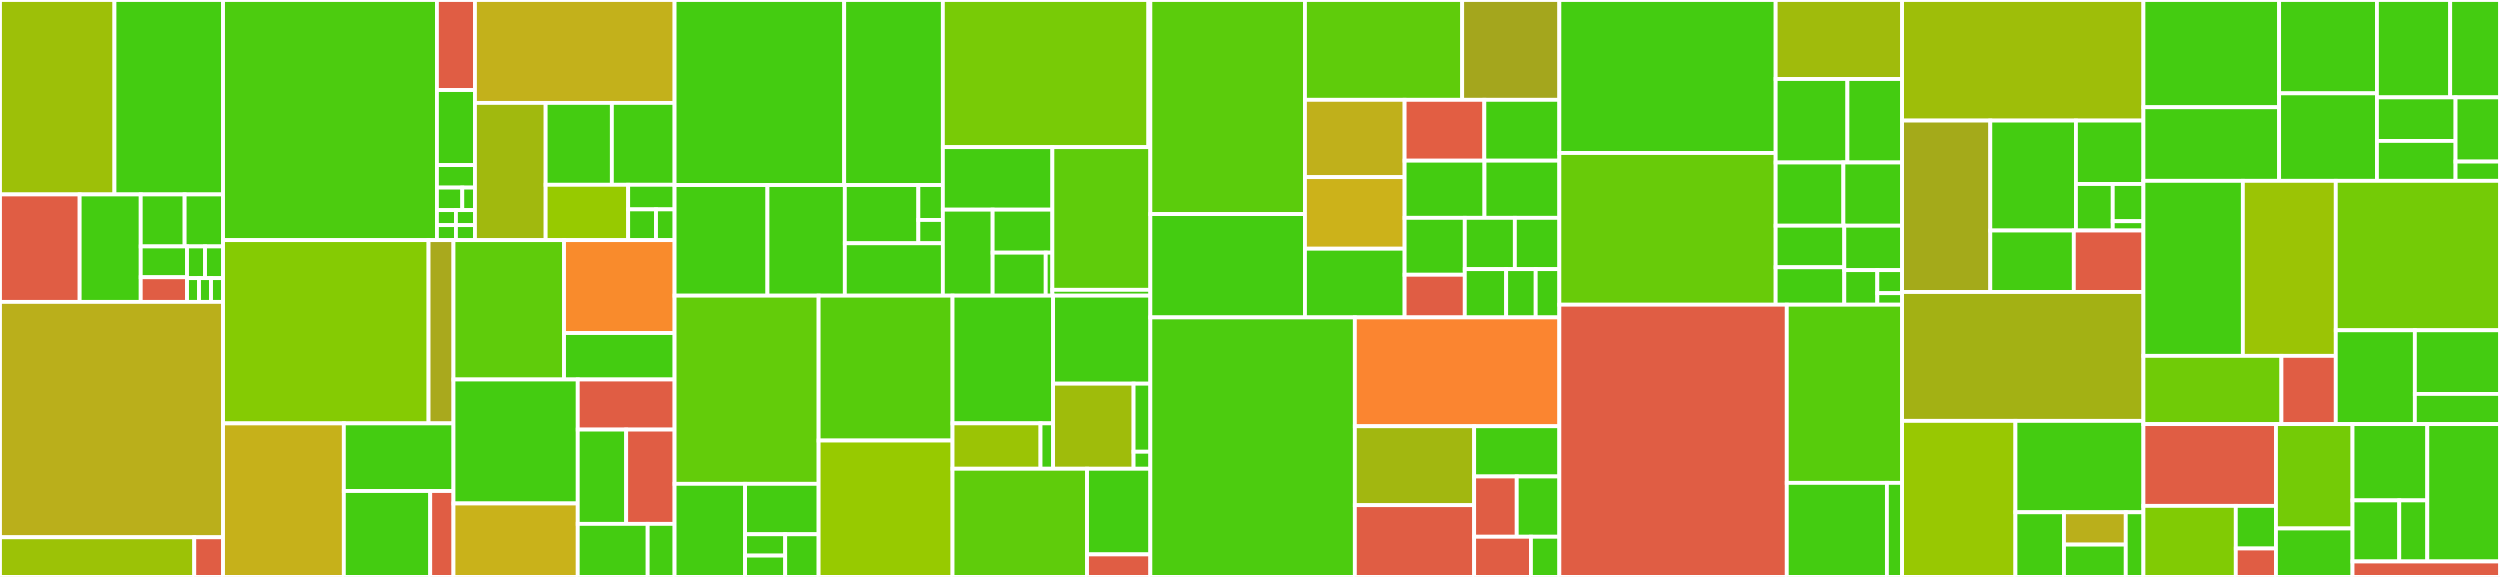 <svg baseProfile="full" width="650" height="150" viewBox="0 0 650 150" version="1.1"
xmlns="http://www.w3.org/2000/svg" xmlns:ev="http://www.w3.org/2001/xml-events"
xmlns:xlink="http://www.w3.org/1999/xlink">

<rect x="0" y="0" width="650" height="150" fill="#333333" stroke="none"/>

<style>rect.s{mask:url(#mask);}</style>
<defs>
  <pattern id="white" width="4" height="4" patternUnits="userSpaceOnUse" patternTransform="rotate(45)">
    <rect width="2" height="2" transform="translate(0,0)" fill="white"></rect>
  </pattern>
  <mask id="mask">
    <rect x="0" y="0" width="100%" height="100%" fill="url(#white)"></rect>
  </mask>
</defs>

<rect x="0" y="0" width="29.759" height="50.554" fill="#9dc008" stroke="white" stroke-width="1" class=" tooltipped" data-content="forge/github/GitHubAuthAlg.scala"><title>forge/github/GitHubAuthAlg.scala</title></rect>
<rect x="29.759" y="0" width="28.233" height="50.554" fill="#4c1" stroke="white" stroke-width="1" class=" tooltipped" data-content="forge/github/GitHubApiAlg.scala"><title>forge/github/GitHubApiAlg.scala</title></rect>
<rect x="0" y="50.554" width="20.711" height="27.938" fill="#e05d44" stroke="white" stroke-width="1" class=" tooltipped" data-content="forge/github/GitHubAppApiAlg.scala"><title>forge/github/GitHubAppApiAlg.scala</title></rect>
<rect x="20.711" y="50.554" width="15.879" height="27.938" fill="#4c1" stroke="white" stroke-width="1" class=" tooltipped" data-content="forge/github/Url.scala"><title>forge/github/Url.scala</title></rect>
<rect x="36.59" y="50.554" width="11.414" height="13.518" fill="#4c1" stroke="white" stroke-width="1" class=" tooltipped" data-content="forge/github/CreatePullRequestPayload.scala"><title>forge/github/CreatePullRequestPayload.scala</title></rect>
<rect x="48.005" y="50.554" width="9.988" height="13.518" fill="#4c1" stroke="white" stroke-width="1" class=" tooltipped" data-content="forge/github/GitHubReviewers.scala"><title>forge/github/GitHubReviewers.scala</title></rect>
<rect x="36.59" y="64.073" width="12.039" height="8.011" fill="#4c1" stroke="white" stroke-width="1" class=" tooltipped" data-content="forge/github/UpdatePullRequestPayload.scala"><title>forge/github/UpdatePullRequestPayload.scala</title></rect>
<rect x="36.59" y="72.084" width="12.039" height="6.409" fill="#e05d44" stroke="white" stroke-width="1" class=" tooltipped" data-content="forge/github/GitHubException.scala"><title>forge/github/GitHubException.scala</title></rect>
<rect x="48.629" y="64.073" width="4.682" height="8.24" fill="#4c1" stroke="white" stroke-width="1" class=" tooltipped" data-content="forge/github/RepositoriesOut.scala"><title>forge/github/RepositoriesOut.scala</title></rect>
<rect x="53.31" y="64.073" width="4.682" height="8.24" fill="#4c1" stroke="white" stroke-width="1" class=" tooltipped" data-content="forge/github/InstallationOut.scala"><title>forge/github/InstallationOut.scala</title></rect>
<rect x="48.629" y="72.312" width="3.121" height="6.18" fill="#4c1" stroke="white" stroke-width="1" class=" tooltipped" data-content="forge/github/GitHubLabels.scala"><title>forge/github/GitHubLabels.scala</title></rect>
<rect x="51.75" y="72.312" width="3.121" height="6.18" fill="#4c1" stroke="white" stroke-width="1" class=" tooltipped" data-content="forge/github/TokenOut.scala"><title>forge/github/TokenOut.scala</title></rect>
<rect x="54.871" y="72.312" width="3.121" height="6.18" fill="#4c1" stroke="white" stroke-width="1" class=" tooltipped" data-content="forge/github/GitHubAssignees.scala"><title>forge/github/GitHubAssignees.scala</title></rect>
<rect x="0" y="78.492" width="57.992" height="61.197" fill="#baaf1b" stroke="white" stroke-width="1" class=" tooltipped" data-content="forge/gitlab/GitLabApiAlg.scala"><title>forge/gitlab/GitLabApiAlg.scala</title></rect>
<rect x="0" y="139.69" width="50.509" height="10.31" fill="#9cc206" stroke="white" stroke-width="1" class=" tooltipped" data-content="forge/gitlab/Url.scala"><title>forge/gitlab/Url.scala</title></rect>
<rect x="50.509" y="139.69" width="7.483" height="10.31" fill="#e05d44" stroke="white" stroke-width="1" class=" tooltipped" data-content="forge/gitlab/GitLabAuthAlg.scala"><title>forge/gitlab/GitLabAuthAlg.scala</title></rect>
<rect x="57.992" y="0" width="55.61" height="62.432" fill="#4ccc0f" stroke="white" stroke-width="1" class=" tooltipped" data-content="forge/data/NewPullRequestData.scala"><title>forge/data/NewPullRequestData.scala</title></rect>
<rect x="113.602" y="0" width="9.886" height="23.412" fill="#e05d44" stroke="white" stroke-width="1" class=" tooltipped" data-content="forge/data/PullRequestState.scala"><title>forge/data/PullRequestState.scala</title></rect>
<rect x="113.602" y="23.412" width="9.886" height="19.51" fill="#4c1" stroke="white" stroke-width="1" class=" tooltipped" data-content="forge/data/RepoOut.scala"><title>forge/data/RepoOut.scala</title></rect>
<rect x="113.602" y="42.922" width="9.886" height="5.853" fill="#4c1" stroke="white" stroke-width="1" class=" tooltipped" data-content="forge/data/PullRequestNumber.scala"><title>forge/data/PullRequestNumber.scala</title></rect>
<rect x="113.602" y="48.775" width="6.591" height="5.853" fill="#4c1" stroke="white" stroke-width="1" class=" tooltipped" data-content="forge/data/PullRequestOut.scala"><title>forge/data/PullRequestOut.scala</title></rect>
<rect x="120.193" y="48.775" width="3.295" height="5.853" fill="#4c1" stroke="white" stroke-width="1" class=" tooltipped" data-content="forge/data/CommitOut.scala"><title>forge/data/CommitOut.scala</title></rect>
<rect x="113.602" y="54.628" width="4.943" height="3.902" fill="#4c1" stroke="white" stroke-width="1" class=" tooltipped" data-content="forge/data/UpdateState.scala"><title>forge/data/UpdateState.scala</title></rect>
<rect x="113.602" y="58.53" width="4.943" height="3.902" fill="#4c1" stroke="white" stroke-width="1" class=" tooltipped" data-content="forge/data/UserOut.scala"><title>forge/data/UserOut.scala</title></rect>
<rect x="118.545" y="54.628" width="4.943" height="3.902" fill="#4c1" stroke="white" stroke-width="1" class=" tooltipped" data-content="forge/data/Comment.scala"><title>forge/data/Comment.scala</title></rect>
<rect x="118.545" y="58.53" width="4.943" height="3.902" fill="#4c1" stroke="white" stroke-width="1" class=" tooltipped" data-content="forge/data/BranchOut.scala"><title>forge/data/BranchOut.scala</title></rect>
<rect x="123.488" y="0" width="51.903" height="26.756" fill="#c3b11b" stroke="white" stroke-width="1" class=" tooltipped" data-content="forge/bitbucket/BitbucketApiAlg.scala"><title>forge/bitbucket/BitbucketApiAlg.scala</title></rect>
<rect x="123.488" y="26.756" width="18.382" height="35.675" fill="#a1b90e" stroke="white" stroke-width="1" class=" tooltipped" data-content="forge/bitbucket/RepositoryResponse.scala"><title>forge/bitbucket/RepositoryResponse.scala</title></rect>
<rect x="141.87" y="26.756" width="17.213" height="21.29" fill="#4c1" stroke="white" stroke-width="1" class=" tooltipped" data-content="forge/bitbucket/CreatePullRequestRequest.scala"><title>forge/bitbucket/CreatePullRequestRequest.scala</title></rect>
<rect x="159.083" y="26.756" width="16.307" height="21.29" fill="#4c1" stroke="white" stroke-width="1" class=" tooltipped" data-content="forge/bitbucket/Url.scala"><title>forge/bitbucket/Url.scala</title></rect>
<rect x="141.87" y="48.046" width="21.453" height="14.385" fill="#97ca00" stroke="white" stroke-width="1" class=" tooltipped" data-content="forge/bitbucket/json.scala"><title>forge/bitbucket/json.scala</title></rect>
<rect x="163.323" y="48.046" width="12.067" height="6.393" fill="#4c1" stroke="white" stroke-width="1" class=" tooltipped" data-content="forge/bitbucket/CreateComment.scala"><title>forge/bitbucket/CreateComment.scala</title></rect>
<rect x="163.323" y="54.44" width="7.24" height="7.992" fill="#4c1" stroke="white" stroke-width="1" class=" tooltipped" data-content="forge/bitbucket/Page.scala"><title>forge/bitbucket/Page.scala</title></rect>
<rect x="170.564" y="54.44" width="4.827" height="7.992" fill="#4c1" stroke="white" stroke-width="1" class=" tooltipped" data-content="forge/bitbucket/Reviewer.scala"><title>forge/bitbucket/Reviewer.scala</title></rect>
<rect x="57.992" y="62.432" width="53.434" height="47.648" fill="#85cb03" stroke="white" stroke-width="1" class=" tooltipped" data-content="forge/gitea/GiteaApiAlg.scala"><title>forge/gitea/GiteaApiAlg.scala</title></rect>
<rect x="111.426" y="62.432" width="6.477" height="47.648" fill="#a9a91d" stroke="white" stroke-width="1" class=" tooltipped" data-content="forge/gitea/Url.scala"><title>forge/gitea/Url.scala</title></rect>
<rect x="57.992" y="110.079" width="31.405" height="39.921" fill="#c6b11a" stroke="white" stroke-width="1" class=" tooltipped" data-content="forge/bitbucketserver/BitbucketServerApiAlg.scala"><title>forge/bitbucketserver/BitbucketServerApiAlg.scala</title></rect>
<rect x="89.397" y="110.079" width="28.506" height="17.592" fill="#4c1" stroke="white" stroke-width="1" class=" tooltipped" data-content="forge/bitbucketserver/Json.scala"><title>forge/bitbucketserver/Json.scala</title></rect>
<rect x="89.397" y="127.671" width="22.459" height="22.329" fill="#4c1" stroke="white" stroke-width="1" class=" tooltipped" data-content="forge/bitbucketserver/Url.scala"><title>forge/bitbucketserver/Url.scala</title></rect>
<rect x="111.856" y="127.671" width="6.047" height="22.329" fill="#e05d44" stroke="white" stroke-width="1" class=" tooltipped" data-content="forge/bitbucketserver/BitbucketServerAuthAlg.scala"><title>forge/bitbucketserver/BitbucketServerAuthAlg.scala</title></rect>
<rect x="117.903" y="62.432" width="28.744" height="36.235" fill="#5fcc0b" stroke="white" stroke-width="1" class=" tooltipped" data-content="forge/azurerepos/JsonCodec.scala"><title>forge/azurerepos/JsonCodec.scala</title></rect>
<rect x="146.647" y="62.432" width="28.744" height="24.157" fill="#f98b2c" stroke="white" stroke-width="1" class=" tooltipped" data-content="forge/azurerepos/AzureReposApiAlg.scala"><title>forge/azurerepos/AzureReposApiAlg.scala</title></rect>
<rect x="146.647" y="86.588" width="28.744" height="12.078" fill="#4c1" stroke="white" stroke-width="1" class=" tooltipped" data-content="forge/azurerepos/Url.scala"><title>forge/azurerepos/Url.scala</title></rect>
<rect x="117.903" y="98.667" width="32.313" height="32.232" fill="#4c1" stroke="white" stroke-width="1" class=" tooltipped" data-content="forge/ForgeType.scala"><title>forge/ForgeType.scala</title></rect>
<rect x="117.903" y="130.899" width="32.313" height="19.101" fill="#c9b21a" stroke="white" stroke-width="1" class=" tooltipped" data-content="forge/ForgeRepoAlg.scala"><title>forge/ForgeRepoAlg.scala</title></rect>
<rect x="150.216" y="98.667" width="25.174" height="13.025" fill="#e05d44" stroke="white" stroke-width="1" class=" tooltipped" data-content="forge/ForgeAuthAlg.scala"><title>forge/ForgeAuthAlg.scala</title></rect>
<rect x="150.216" y="111.692" width="12.587" height="24.517" fill="#4c1" stroke="white" stroke-width="1" class=" tooltipped" data-content="forge/ForgeApiAlg.scala"><title>forge/ForgeApiAlg.scala</title></rect>
<rect x="162.803" y="111.692" width="12.587" height="24.517" fill="#e05d44" stroke="white" stroke-width="1" class=" tooltipped" data-content="forge/BasicAuthAlg.scala"><title>forge/BasicAuthAlg.scala</title></rect>
<rect x="150.216" y="136.209" width="18.182" height="13.791" fill="#4c1" stroke="white" stroke-width="1" class=" tooltipped" data-content="forge/ForgeSelection.scala"><title>forge/ForgeSelection.scala</title></rect>
<rect x="168.398" y="136.209" width="6.993" height="13.791" fill="#4c1" stroke="white" stroke-width="1" class=" tooltipped" data-content="forge/ForgeRepo.scala"><title>forge/ForgeRepo.scala</title></rect>
<rect x="175.391" y="0" width="44.097" height="48.114" fill="#4c1" stroke="white" stroke-width="1" class=" tooltipped" data-content="edit/update/Selector.scala"><title>edit/update/Selector.scala</title></rect>
<rect x="219.488" y="0" width="25.656" height="48.114" fill="#4c1" stroke="white" stroke-width="1" class=" tooltipped" data-content="edit/update/VersionPositionScanner.scala"><title>edit/update/VersionPositionScanner.scala</title></rect>
<rect x="175.391" y="48.114" width="24.145" height="28.758" fill="#4c1" stroke="white" stroke-width="1" class=" tooltipped" data-content="edit/update/ModulePositionScanner.scala"><title>edit/update/ModulePositionScanner.scala</title></rect>
<rect x="199.536" y="48.114" width="20.121" height="28.758" fill="#4c1" stroke="white" stroke-width="1" class=" tooltipped" data-content="edit/update/package.scala"><title>edit/update/package.scala</title></rect>
<rect x="219.657" y="48.114" width="19.115" height="15.136" fill="#4c1" stroke="white" stroke-width="1" class=" tooltipped" data-content="edit/update/data/Substring.scala"><title>edit/update/data/Substring.scala</title></rect>
<rect x="238.772" y="48.114" width="6.372" height="9.081" fill="#4c1" stroke="white" stroke-width="1" class=" tooltipped" data-content="edit/update/data/VersionPosition.scala"><title>edit/update/data/VersionPosition.scala</title></rect>
<rect x="238.772" y="57.195" width="6.372" height="6.054" fill="#4c1" stroke="white" stroke-width="1" class=" tooltipped" data-content="edit/update/data/ModulePosition.scala"><title>edit/update/data/ModulePosition.scala</title></rect>
<rect x="219.657" y="63.249" width="25.487" height="13.622" fill="#4c1" stroke="white" stroke-width="1" class=" tooltipped" data-content="edit/update/ScannerAlg.scala"><title>edit/update/ScannerAlg.scala</title></rect>
<rect x="245.144" y="0" width="53.442" height="38.257" fill="#78cb06" stroke="white" stroke-width="1" class=" tooltipped" data-content="edit/hooks/HookExecutor.scala"><title>edit/hooks/HookExecutor.scala</title></rect>
<rect x="298.586" y="0" width="0.504" height="38.257" fill="#4c1" stroke="white" stroke-width="1" class=" tooltipped" data-content="edit/hooks/PostUpdateHook.scala"><title>edit/hooks/PostUpdateHook.scala</title></rect>
<rect x="245.144" y="38.257" width="28.471" height="16.259" fill="#4c1" stroke="white" stroke-width="1" class=" tooltipped" data-content="edit/scalafix/ScalafixMigration.scala"><title>edit/scalafix/ScalafixMigration.scala</title></rect>
<rect x="245.144" y="54.515" width="12.942" height="22.356" fill="#4c1" stroke="white" stroke-width="1" class=" tooltipped" data-content="edit/scalafix/ScalafixMigrationsLoader.scala"><title>edit/scalafix/ScalafixMigrationsLoader.scala</title></rect>
<rect x="258.086" y="54.515" width="15.53" height="11.178" fill="#4c1" stroke="white" stroke-width="1" class=" tooltipped" data-content="edit/scalafix/ScalafixMigrationsFinder.scala"><title>edit/scalafix/ScalafixMigrationsFinder.scala</title></rect>
<rect x="258.086" y="65.693" width="13.804" height="11.178" fill="#4c1" stroke="white" stroke-width="1" class=" tooltipped" data-content="edit/scalafix/ScalafixCli.scala"><title>edit/scalafix/ScalafixCli.scala</title></rect>
<rect x="271.89" y="65.693" width="1.726" height="11.178" fill="#4c1" stroke="white" stroke-width="1" class=" tooltipped" data-content="edit/scalafix/ScalafixMigrations.scala"><title>edit/scalafix/ScalafixMigrations.scala</title></rect>
<rect x="273.616" y="38.257" width="25.474" height="37.1" fill="#5fcc0b" stroke="white" stroke-width="1" class=" tooltipped" data-content="edit/EditAlg.scala"><title>edit/EditAlg.scala</title></rect>
<rect x="273.616" y="75.357" width="25.474" height="1.514" fill="#4c1" stroke="white" stroke-width="1" class=" tooltipped" data-content="edit/EditAttempt.scala"><title>edit/EditAttempt.scala</title></rect>
<rect x="175.391" y="76.871" width="37.453" height="48.924" fill="#63cc0a" stroke="white" stroke-width="1" class=" tooltipped" data-content="buildtool/sbt/SbtAlg.scala"><title>buildtool/sbt/SbtAlg.scala</title></rect>
<rect x="175.391" y="125.795" width="18.328" height="24.205" fill="#4c1" stroke="white" stroke-width="1" class=" tooltipped" data-content="buildtool/sbt/package.scala"><title>buildtool/sbt/package.scala</title></rect>
<rect x="193.719" y="125.795" width="19.125" height="13.111" fill="#4c1" stroke="white" stroke-width="1" class=" tooltipped" data-content="buildtool/sbt/parser.scala"><title>buildtool/sbt/parser.scala</title></rect>
<rect x="193.719" y="138.906" width="10.432" height="5.547" fill="#4c1" stroke="white" stroke-width="1" class=" tooltipped" data-content="buildtool/sbt/data/SbtVersion.scala"><title>buildtool/sbt/data/SbtVersion.scala</title></rect>
<rect x="193.719" y="144.453" width="10.432" height="5.547" fill="#4c1" stroke="white" stroke-width="1" class=" tooltipped" data-content="buildtool/sbt/data/ScalaVersion.scala"><title>buildtool/sbt/data/ScalaVersion.scala</title></rect>
<rect x="204.15" y="138.906" width="8.693" height="11.094" fill="#4c1" stroke="white" stroke-width="1" class=" tooltipped" data-content="buildtool/sbt/command.scala"><title>buildtool/sbt/command.scala</title></rect>
<rect x="212.843" y="76.871" width="34.815" height="37.672" fill="#57cc0c" stroke="white" stroke-width="1" class=" tooltipped" data-content="buildtool/mill/MillAlg.scala"><title>buildtool/mill/MillAlg.scala</title></rect>
<rect x="212.843" y="114.544" width="34.815" height="35.456" fill="#97ca00" stroke="white" stroke-width="1" class=" tooltipped" data-content="buildtool/mill/parser.scala"><title>buildtool/mill/parser.scala</title></rect>
<rect x="247.659" y="76.871" width="26.144" height="33.198" fill="#4c1" stroke="white" stroke-width="1" class=" tooltipped" data-content="buildtool/gradle/gradleParser.scala"><title>buildtool/gradle/gradleParser.scala</title></rect>
<rect x="247.659" y="110.07" width="22.876" height="11.804" fill="#9bc405" stroke="white" stroke-width="1" class=" tooltipped" data-content="buildtool/gradle/GradleAlg.scala"><title>buildtool/gradle/GradleAlg.scala</title></rect>
<rect x="270.535" y="110.07" width="3.268" height="11.804" fill="#4c1" stroke="white" stroke-width="1" class=" tooltipped" data-content="buildtool/gradle/package.scala"><title>buildtool/gradle/package.scala</title></rect>
<rect x="273.803" y="76.871" width="25.287" height="22.883" fill="#4c1" stroke="white" stroke-width="1" class=" tooltipped" data-content="buildtool/maven/parser.scala"><title>buildtool/maven/parser.scala</title></rect>
<rect x="273.803" y="99.754" width="20.927" height="22.12" fill="#9fbc0b" stroke="white" stroke-width="1" class=" tooltipped" data-content="buildtool/maven/MavenAlg.scala"><title>buildtool/maven/MavenAlg.scala</title></rect>
<rect x="294.73" y="99.754" width="4.36" height="17.696" fill="#4c1" stroke="white" stroke-width="1" class=" tooltipped" data-content="buildtool/maven/command.scala"><title>buildtool/maven/command.scala</title></rect>
<rect x="294.73" y="117.45" width="4.36" height="4.424" fill="#4c1" stroke="white" stroke-width="1" class=" tooltipped" data-content="buildtool/maven/package.scala"><title>buildtool/maven/package.scala</title></rect>
<rect x="247.659" y="121.874" width="34.973" height="28.126" fill="#5fcc0b" stroke="white" stroke-width="1" class=" tooltipped" data-content="buildtool/scalacli/ScalaCliAlg.scala"><title>buildtool/scalacli/ScalaCliAlg.scala</title></rect>
<rect x="282.632" y="121.874" width="16.458" height="22.267" fill="#4c1" stroke="white" stroke-width="1" class=" tooltipped" data-content="buildtool/BuildToolDispatcher.scala"><title>buildtool/BuildToolDispatcher.scala</title></rect>
<rect x="282.632" y="144.14" width="16.458" height="5.86" fill="#e05d44" stroke="white" stroke-width="1" class=" tooltipped" data-content="buildtool/BuildToolAlg.scala"><title>buildtool/BuildToolAlg.scala</title></rect>
<rect x="299.09" y="0" width="40.199" height="55.658" fill="#5bcc0c" stroke="white" stroke-width="1" class=" tooltipped" data-content="repoconfig/UpdatesConfig.scala"><title>repoconfig/UpdatesConfig.scala</title></rect>
<rect x="299.09" y="55.658" width="40.199" height="26.869" fill="#4c1" stroke="white" stroke-width="1" class=" tooltipped" data-content="repoconfig/RepoConfig.scala"><title>repoconfig/RepoConfig.scala</title></rect>
<rect x="339.289" y="0" width="40.874" height="25.954" fill="#5fcc0b" stroke="white" stroke-width="1" class=" tooltipped" data-content="repoconfig/RepoConfigAlg.scala"><title>repoconfig/RepoConfigAlg.scala</title></rect>
<rect x="380.163" y="0" width="25.267" height="25.954" fill="#a4a61d" stroke="white" stroke-width="1" class=" tooltipped" data-content="repoconfig/PullRequestUpdateFilter.scala"><title>repoconfig/PullRequestUpdateFilter.scala</title></rect>
<rect x="339.289" y="25.954" width="25.911" height="20.098" fill="#c0b01b" stroke="white" stroke-width="1" class=" tooltipped" data-content="repoconfig/ValidateRepoConfigAlg.scala"><title>repoconfig/ValidateRepoConfigAlg.scala</title></rect>
<rect x="339.289" y="46.052" width="25.911" height="18.61" fill="#ccb21a" stroke="white" stroke-width="1" class=" tooltipped" data-content="repoconfig/PullRequestsConfig.scala"><title>repoconfig/PullRequestsConfig.scala</title></rect>
<rect x="339.289" y="64.662" width="25.911" height="17.865" fill="#4c1" stroke="white" stroke-width="1" class=" tooltipped" data-content="repoconfig/PullRequestFrequency.scala"><title>repoconfig/PullRequestFrequency.scala</title></rect>
<rect x="365.2" y="25.954" width="20.725" height="15.821" fill="#e25e43" stroke="white" stroke-width="1" class=" tooltipped" data-content="repoconfig/GroupRepoConfig.scala"><title>repoconfig/GroupRepoConfig.scala</title></rect>
<rect x="385.925" y="25.954" width="19.506" height="15.821" fill="#4c1" stroke="white" stroke-width="1" class=" tooltipped" data-content="repoconfig/VersionPattern.scala"><title>repoconfig/VersionPattern.scala</title></rect>
<rect x="365.2" y="41.775" width="20.764" height="14.863" fill="#4c1" stroke="white" stroke-width="1" class=" tooltipped" data-content="repoconfig/RepoConfigLoader.scala"><title>repoconfig/RepoConfigLoader.scala</title></rect>
<rect x="385.964" y="41.775" width="19.466" height="14.863" fill="#4c1" stroke="white" stroke-width="1" class=" tooltipped" data-content="repoconfig/PullRequestUpdateStrategy.scala"><title>repoconfig/PullRequestUpdateStrategy.scala</title></rect>
<rect x="365.2" y="56.638" width="15.645" height="14.794" fill="#4c1" stroke="white" stroke-width="1" class=" tooltipped" data-content="repoconfig/PostUpdateHookConfig.scala"><title>repoconfig/PostUpdateHookConfig.scala</title></rect>
<rect x="365.2" y="71.432" width="15.645" height="11.096" fill="#e05d44" stroke="white" stroke-width="1" class=" tooltipped" data-content="repoconfig/RetractedArtifact.scala"><title>repoconfig/RetractedArtifact.scala</title></rect>
<rect x="380.845" y="56.638" width="13.016" height="13.337" fill="#4c1" stroke="white" stroke-width="1" class=" tooltipped" data-content="repoconfig/ScalafmtConfig.scala"><title>repoconfig/ScalafmtConfig.scala</title></rect>
<rect x="393.861" y="56.638" width="11.569" height="13.337" fill="#4c1" stroke="white" stroke-width="1" class=" tooltipped" data-content="repoconfig/UpdatePattern.scala"><title>repoconfig/UpdatePattern.scala</title></rect>
<rect x="380.845" y="69.975" width="10.756" height="12.553" fill="#4c1" stroke="white" stroke-width="1" class=" tooltipped" data-content="repoconfig/CommitsConfig.scala"><title>repoconfig/CommitsConfig.scala</title></rect>
<rect x="391.601" y="69.975" width="7.683" height="12.553" fill="#4c1" stroke="white" stroke-width="1" class=" tooltipped" data-content="repoconfig/PullRequestGroup.scala"><title>repoconfig/PullRequestGroup.scala</title></rect>
<rect x="399.284" y="69.975" width="6.146" height="12.553" fill="#4c1" stroke="white" stroke-width="1" class=" tooltipped" data-content="repoconfig/BuildRootConfig.scala"><title>repoconfig/BuildRootConfig.scala</title></rect>
<rect x="299.09" y="82.527" width="53.17" height="67.473" fill="#4ccc0f" stroke="white" stroke-width="1" class=" tooltipped" data-content="application/Cli.scala"><title>application/Cli.scala</title></rect>
<rect x="352.26" y="82.527" width="53.17" height="28.295" fill="#fb8530" stroke="white" stroke-width="1" class=" tooltipped" data-content="application/Context.scala"><title>application/Context.scala</title></rect>
<rect x="352.26" y="110.822" width="31.016" height="20.522" fill="#a2b710" stroke="white" stroke-width="1" class=" tooltipped" data-content="application/SelfCheckAlg.scala"><title>application/SelfCheckAlg.scala</title></rect>
<rect x="352.26" y="131.344" width="31.016" height="18.656" fill="#e05d44" stroke="white" stroke-width="1" class=" tooltipped" data-content="application/StewardAlg.scala"><title>application/StewardAlg.scala</title></rect>
<rect x="383.276" y="110.822" width="22.154" height="13.059" fill="#4c1" stroke="white" stroke-width="1" class=" tooltipped" data-content="application/ReposFilesLoader.scala"><title>application/ReposFilesLoader.scala</title></rect>
<rect x="383.276" y="123.881" width="11.077" height="15.671" fill="#e05d44" stroke="white" stroke-width="1" class=" tooltipped" data-content="application/ValidateRepoConfigContext.scala"><title>application/ValidateRepoConfigContext.scala</title></rect>
<rect x="394.353" y="123.881" width="11.077" height="15.671" fill="#4c1" stroke="white" stroke-width="1" class=" tooltipped" data-content="application/RunResults.scala"><title>application/RunResults.scala</title></rect>
<rect x="383.276" y="139.553" width="14.769" height="10.447" fill="#e05d44" stroke="white" stroke-width="1" class=" tooltipped" data-content="application/Config.scala"><title>application/Config.scala</title></rect>
<rect x="398.046" y="139.553" width="7.385" height="10.447" fill="#4c1" stroke="white" stroke-width="1" class=" tooltipped" data-content="application/ExitCodePolicy.scala"><title>application/ExitCodePolicy.scala</title></rect>
<rect x="405.43" y="0" width="56.241" height="39.782" fill="#4c1" stroke="white" stroke-width="1" class=" tooltipped" data-content="data/Version.scala"><title>data/Version.scala</title></rect>
<rect x="405.43" y="39.782" width="56.241" height="39.439" fill="#68cb09" stroke="white" stroke-width="1" class=" tooltipped" data-content="data/Update.scala"><title>data/Update.scala</title></rect>
<rect x="461.672" y="0" width="32.868" height="20.539" fill="#a0bb0c" stroke="white" stroke-width="1" class=" tooltipped" data-content="data/SemVer.scala"><title>data/SemVer.scala</title></rect>
<rect x="461.672" y="20.539" width="18.655" height="21.712" fill="#4c1" stroke="white" stroke-width="1" class=" tooltipped" data-content="data/package.scala"><title>data/package.scala</title></rect>
<rect x="480.327" y="20.539" width="14.213" height="21.712" fill="#4c1" stroke="white" stroke-width="1" class=" tooltipped" data-content="data/CrossDependency.scala"><title>data/CrossDependency.scala</title></rect>
<rect x="461.672" y="42.251" width="17.608" height="16.431" fill="#4c1" stroke="white" stroke-width="1" class=" tooltipped" data-content="data/Scope.scala"><title>data/Scope.scala</title></rect>
<rect x="479.28" y="42.251" width="15.26" height="16.431" fill="#4c1" stroke="white" stroke-width="1" class=" tooltipped" data-content="data/Repo.scala"><title>data/Repo.scala</title></rect>
<rect x="461.672" y="58.682" width="17.843" height="10.81" fill="#4c1" stroke="white" stroke-width="1" class=" tooltipped" data-content="data/Resolver.scala"><title>data/Resolver.scala</title></rect>
<rect x="461.672" y="69.492" width="17.843" height="9.729" fill="#4c1" stroke="white" stroke-width="1" class=" tooltipped" data-content="data/Dependency.scala"><title>data/Dependency.scala</title></rect>
<rect x="479.515" y="58.682" width="15.026" height="11.553" fill="#4c1" stroke="white" stroke-width="1" class=" tooltipped" data-content="data/ArtifactId.scala"><title>data/ArtifactId.scala</title></rect>
<rect x="479.515" y="70.235" width="8.586" height="8.986" fill="#4c1" stroke="white" stroke-width="1" class=" tooltipped" data-content="data/GroupId.scala"><title>data/GroupId.scala</title></rect>
<rect x="488.101" y="70.235" width="6.44" height="5.99" fill="#4c1" stroke="white" stroke-width="1" class=" tooltipped" data-content="data/UpdateData.scala"><title>data/UpdateData.scala</title></rect>
<rect x="488.101" y="76.226" width="6.44" height="2.995" fill="#4c1" stroke="white" stroke-width="1" class=" tooltipped" data-content="data/DependencyInfo.scala"><title>data/DependencyInfo.scala</title></rect>
<rect x="405.43" y="79.221" width="59.134" height="70.779" fill="#e05d44" stroke="white" stroke-width="1" class=" tooltipped" data-content="nurture/NurtureAlg.scala"><title>nurture/NurtureAlg.scala</title></rect>
<rect x="464.564" y="79.221" width="29.976" height="46.328" fill="#57cc0c" stroke="white" stroke-width="1" class=" tooltipped" data-content="nurture/PullRequestRepository.scala"><title>nurture/PullRequestRepository.scala</title></rect>
<rect x="464.564" y="125.549" width="26.032" height="24.451" fill="#4c1" stroke="white" stroke-width="1" class=" tooltipped" data-content="nurture/UpdateInfoUrlFinder.scala"><title>nurture/UpdateInfoUrlFinder.scala</title></rect>
<rect x="490.596" y="125.549" width="3.944" height="24.451" fill="#4c1" stroke="white" stroke-width="1" class=" tooltipped" data-content="nurture/UpdateInfoUrl.scala"><title>nurture/UpdateInfoUrl.scala</title></rect>
<rect x="494.54" y="0" width="62.75" height="31.352" fill="#9ebe09" stroke="white" stroke-width="1" class=" tooltipped" data-content="update/PruningAlg.scala"><title>update/PruningAlg.scala</title></rect>
<rect x="494.54" y="31.352" width="22.936" height="44.57" fill="#a4aa1a" stroke="white" stroke-width="1" class=" tooltipped" data-content="update/FilterAlg.scala"><title>update/FilterAlg.scala</title></rect>
<rect x="517.476" y="31.352" width="22.269" height="28.583" fill="#4c1" stroke="white" stroke-width="1" class=" tooltipped" data-content="update/UpdateAlg.scala"><title>update/UpdateAlg.scala</title></rect>
<rect x="539.745" y="31.352" width="17.545" height="16.49" fill="#4c1" stroke="white" stroke-width="1" class=" tooltipped" data-content="update/artifact/ArtifactMigrationsLoader.scala"><title>update/artifact/ArtifactMigrationsLoader.scala</title></rect>
<rect x="539.745" y="47.842" width="9.57" height="12.093" fill="#4c1" stroke="white" stroke-width="1" class=" tooltipped" data-content="update/artifact/ArtifactMigrationsFinder.scala"><title>update/artifact/ArtifactMigrationsFinder.scala</title></rect>
<rect x="549.315" y="47.842" width="7.975" height="9.674" fill="#4c1" stroke="white" stroke-width="1" class=" tooltipped" data-content="update/artifact/ArtifactChange.scala"><title>update/artifact/ArtifactChange.scala</title></rect>
<rect x="549.315" y="57.517" width="7.975" height="2.419" fill="#4c1" stroke="white" stroke-width="1" class=" tooltipped" data-content="update/artifact/ArtifactChanges.scala"><title>update/artifact/ArtifactChanges.scala</title></rect>
<rect x="517.476" y="59.935" width="21.717" height="15.987" fill="#4c1" stroke="white" stroke-width="1" class=" tooltipped" data-content="update/show.scala"><title>update/show.scala</title></rect>
<rect x="539.193" y="59.935" width="18.097" height="15.987" fill="#e05d44" stroke="white" stroke-width="1" class=" tooltipped" data-content="update/data/UpdateState.scala"><title>update/data/UpdateState.scala</title></rect>
<rect x="494.54" y="75.922" width="62.75" height="33.504" fill="#a3b114" stroke="white" stroke-width="1" class=" tooltipped" data-content="git/FileGitAlg.scala"><title>git/FileGitAlg.scala</title></rect>
<rect x="494.54" y="109.426" width="29.473" height="40.574" fill="#98c802" stroke="white" stroke-width="1" class=" tooltipped" data-content="git/GenGitAlg.scala"><title>git/GenGitAlg.scala</title></rect>
<rect x="524.013" y="109.426" width="33.276" height="23.765" fill="#4c1" stroke="white" stroke-width="1" class=" tooltipped" data-content="git/CommitMsg.scala"><title>git/CommitMsg.scala</title></rect>
<rect x="524.013" y="133.191" width="12.622" height="16.809" fill="#4c1" stroke="white" stroke-width="1" class=" tooltipped" data-content="git/package.scala"><title>git/package.scala</title></rect>
<rect x="536.636" y="133.191" width="16.064" height="8.405" fill="#baaf1b" stroke="white" stroke-width="1" class=" tooltipped" data-content="git/Author.scala"><title>git/Author.scala</title></rect>
<rect x="536.636" y="141.595" width="16.064" height="8.405" fill="#4c1" stroke="white" stroke-width="1" class=" tooltipped" data-content="git/Sha1.scala"><title>git/Sha1.scala</title></rect>
<rect x="552.7" y="133.191" width="4.59" height="16.809" fill="#4c1" stroke="white" stroke-width="1" class=" tooltipped" data-content="git/Branch.scala"><title>git/Branch.scala</title></rect>
<rect x="557.29" y="0" width="35.279" height="27.883" fill="#4c1" stroke="white" stroke-width="1" class=" tooltipped" data-content="util/HttpJsonClient.scala"><title>util/HttpJsonClient.scala</title></rect>
<rect x="557.29" y="27.883" width="35.279" height="19.135" fill="#4c1" stroke="white" stroke-width="1" class=" tooltipped" data-content="util/dateTime.scala"><title>util/dateTime.scala</title></rect>
<rect x="592.569" y="0" width="25.434" height="24.267" fill="#4c1" stroke="white" stroke-width="1" class=" tooltipped" data-content="util/string.scala"><title>util/string.scala</title></rect>
<rect x="592.569" y="24.267" width="25.434" height="22.751" fill="#4c1" stroke="white" stroke-width="1" class=" tooltipped" data-content="util/logger.scala"><title>util/logger.scala</title></rect>
<rect x="618.003" y="0" width="19.046" height="25.317" fill="#4c1" stroke="white" stroke-width="1" class=" tooltipped" data-content="util/package.scala"><title>util/package.scala</title></rect>
<rect x="637.049" y="0" width="12.951" height="25.317" fill="#4c1" stroke="white" stroke-width="1" class=" tooltipped" data-content="util/UrlChecker.scala"><title>util/UrlChecker.scala</title></rect>
<rect x="618.003" y="25.317" width="20.443" height="11.322" fill="#4c1" stroke="white" stroke-width="1" class=" tooltipped" data-content="util/DateTimeAlg.scala"><title>util/DateTimeAlg.scala</title></rect>
<rect x="618.003" y="36.639" width="20.443" height="10.379" fill="#4c1" stroke="white" stroke-width="1" class=" tooltipped" data-content="util/Timestamp.scala"><title>util/Timestamp.scala</title></rect>
<rect x="638.445" y="25.317" width="11.555" height="16.693" fill="#4c1" stroke="white" stroke-width="1" class=" tooltipped" data-content="util/uri.scala"><title>util/uri.scala</title></rect>
<rect x="638.445" y="42.01" width="11.555" height="5.008" fill="#4c1" stroke="white" stroke-width="1" class=" tooltipped" data-content="util/Details.scala"><title>util/Details.scala</title></rect>
<rect x="557.29" y="47.018" width="25.855" height="45.506" fill="#4c1" stroke="white" stroke-width="1" class=" tooltipped" data-content="io/process.scala"><title>io/process.scala</title></rect>
<rect x="583.145" y="47.018" width="24.16" height="45.506" fill="#9bc405" stroke="white" stroke-width="1" class=" tooltipped" data-content="io/FileAlg.scala"><title>io/FileAlg.scala</title></rect>
<rect x="557.29" y="92.524" width="35.88" height="17.74" fill="#70cb07" stroke="white" stroke-width="1" class=" tooltipped" data-content="io/ProcessAlg.scala"><title>io/ProcessAlg.scala</title></rect>
<rect x="593.17" y="92.524" width="14.135" height="17.74" fill="#e05d44" stroke="white" stroke-width="1" class=" tooltipped" data-content="io/WorkspaceAlg.scala"><title>io/WorkspaceAlg.scala</title></rect>
<rect x="607.305" y="47.018" width="42.695" height="38.851" fill="#74cb06" stroke="white" stroke-width="1" class=" tooltipped" data-content="coursier/CoursierAlg.scala"><title>coursier/CoursierAlg.scala</title></rect>
<rect x="607.305" y="85.869" width="20.557" height="24.395" fill="#4c1" stroke="white" stroke-width="1" class=" tooltipped" data-content="coursier/VersionsCache.scala"><title>coursier/VersionsCache.scala</title></rect>
<rect x="627.862" y="85.869" width="22.138" height="16.554" fill="#4c1" stroke="white" stroke-width="1" class=" tooltipped" data-content="coursier/DependencyMetadata.scala"><title>coursier/DependencyMetadata.scala</title></rect>
<rect x="627.862" y="102.422" width="22.138" height="7.841" fill="#4c1" stroke="white" stroke-width="1" class=" tooltipped" data-content="coursier/package.scala"><title>coursier/package.scala</title></rect>
<rect x="557.29" y="110.264" width="34.463" height="21.267" fill="#e05d44" stroke="white" stroke-width="1" class=" tooltipped" data-content="repocache/RepoCacheAlg.scala"><title>repocache/RepoCacheAlg.scala</title></rect>
<rect x="557.29" y="131.531" width="24.02" height="18.469" fill="#81cb04" stroke="white" stroke-width="1" class=" tooltipped" data-content="repocache/RefreshErrorAlg.scala"><title>repocache/RefreshErrorAlg.scala</title></rect>
<rect x="581.309" y="131.531" width="10.443" height="11.081" fill="#4c1" stroke="white" stroke-width="1" class=" tooltipped" data-content="repocache/RepoCache.scala"><title>repocache/RepoCache.scala</title></rect>
<rect x="581.309" y="142.612" width="10.443" height="7.388" fill="#e05d44" stroke="white" stroke-width="1" class=" tooltipped" data-content="repocache/RepoCacheRepository.scala"><title>repocache/RepoCacheRepository.scala</title></rect>
<rect x="591.753" y="110.264" width="19.901" height="27.137" fill="#74cb06" stroke="white" stroke-width="1" class=" tooltipped" data-content="scalafmt/ScalafmtAlg.scala"><title>scalafmt/ScalafmtAlg.scala</title></rect>
<rect x="591.753" y="137.401" width="19.901" height="12.599" fill="#4c1" stroke="white" stroke-width="1" class=" tooltipped" data-content="scalafmt/package.scala"><title>scalafmt/package.scala</title></rect>
<rect x="611.654" y="110.264" width="19.443" height="19.84" fill="#4c1" stroke="white" stroke-width="1" class=" tooltipped" data-content="persistence/JsonKeyValueStore.scala"><title>persistence/JsonKeyValueStore.scala</title></rect>
<rect x="611.654" y="130.104" width="12.152" height="15.872" fill="#4c1" stroke="white" stroke-width="1" class=" tooltipped" data-content="persistence/CachingKeyValueStore.scala"><title>persistence/CachingKeyValueStore.scala</title></rect>
<rect x="623.806" y="130.104" width="7.291" height="15.872" fill="#4c1" stroke="white" stroke-width="1" class=" tooltipped" data-content="persistence/KeyValueStore.scala"><title>persistence/KeyValueStore.scala</title></rect>
<rect x="631.097" y="110.264" width="18.903" height="35.713" fill="#4c1" stroke="white" stroke-width="1" class=" tooltipped" data-content="client/ClientConfiguration.scala"><title>client/ClientConfiguration.scala</title></rect>
<rect x="611.654" y="145.976" width="38.346" height="4.024" fill="#e05d44" stroke="white" stroke-width="1" class=" tooltipped" data-content="Main.scala"><title>Main.scala</title></rect>
</svg>